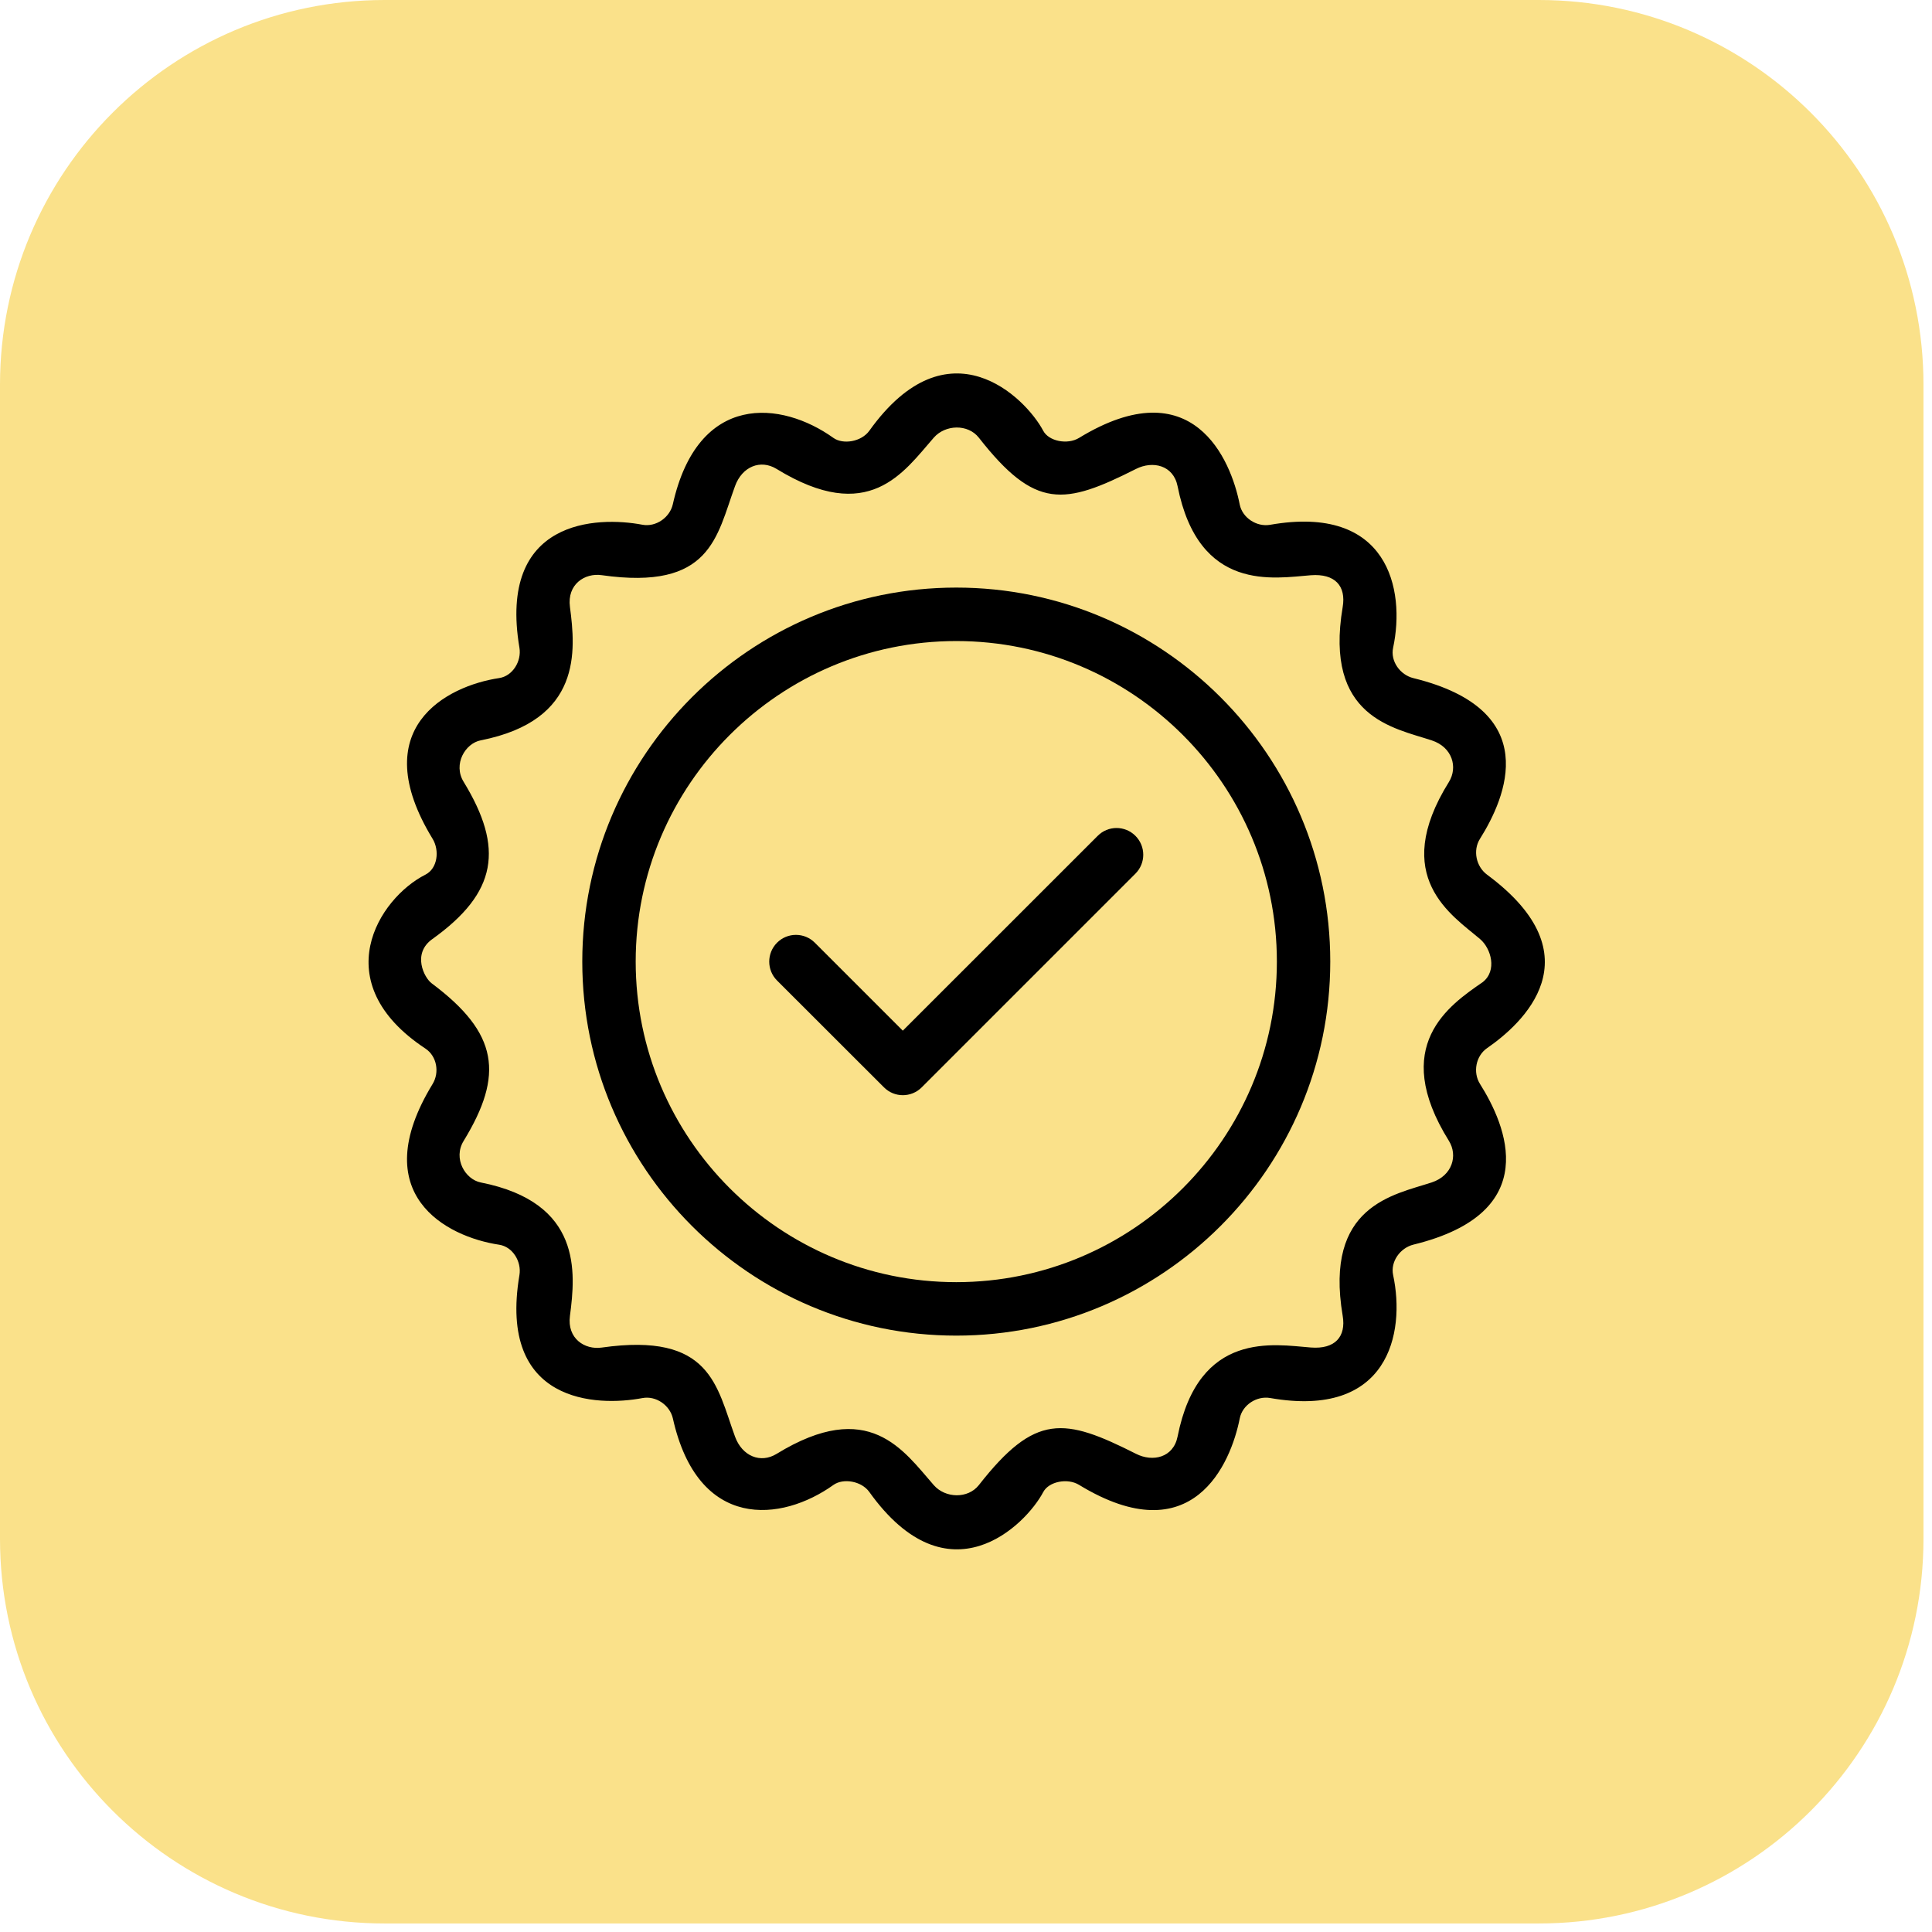 <svg xmlns="http://www.w3.org/2000/svg" xmlns:xlink="http://www.w3.org/1999/xlink" width="150" zoomAndPan="magnify" viewBox="0 0 112.5 112.5" height="150" preserveAspectRatio="xMidYMid meet" version="1.0"><defs><clipPath id="e2ab899260"><path d="M 0 0 L 112.004 0 L 112.004 112.004 L 0 112.004 Z M 0 0 " clip-rule="nonzero"/></clipPath><clipPath id="9195273e10"><path d="M 22.402 0 L 89.602 0 C 101.973 0 112.004 10.027 112.004 22.402 L 112.004 89.602 C 112.004 101.973 101.973 112.004 89.602 112.004 L 22.402 112.004 C 10.027 112.004 0 101.973 0 89.602 L 0 22.402 C 0 10.027 10.027 0 22.402 0 Z M 22.402 0 " clip-rule="nonzero"/></clipPath></defs><g clip-path="url(#e2ab899260)"><g clip-path="url(#9195273e10)"><path fill="#fae18a" d="M 0 0 L 112.004 0 L 112.004 112.004 L 0 112.004 Z M 0 0 " fill-opacity="1" fill-rule="nonzero"/></g></g><path fill="#000000" d="M 55.684 34.215 C 43.672 34.215 33.906 43.984 33.906 55.992 C 33.906 68.004 43.672 77.773 55.684 77.773 C 67.691 77.773 77.461 68.004 77.461 55.992 C 77.461 43.984 67.691 34.215 55.684 34.215 Z M 55.684 74.66 C 45.391 74.66 37.016 66.289 37.016 55.992 C 37.016 45.699 45.391 37.328 55.684 37.328 C 65.977 37.328 74.352 45.699 74.352 55.992 C 74.352 66.289 65.977 74.66 55.684 74.66 Z M 55.684 74.66 " fill-opacity="1" fill-rule="nonzero"/><path fill="#000000" d="M 63.918 48.672 L 52.57 60.016 L 47.449 54.895 C 46.84 54.285 45.855 54.285 45.246 54.895 C 44.641 55.504 44.641 56.488 45.246 57.094 L 51.473 63.316 C 51.777 63.621 52.176 63.773 52.57 63.773 C 52.969 63.773 53.367 63.621 53.672 63.316 L 66.117 50.871 C 66.723 50.262 66.723 49.281 66.117 48.672 C 65.508 48.062 64.523 48.062 63.918 48.672 Z M 63.918 48.672 " fill-opacity="1" fill-rule="nonzero"/><path fill="#000000" d="M 86.594 50.934 C 85.953 50.461 85.754 49.52 86.176 48.848 C 87.695 46.43 89.902 41.352 82.305 39.488 C 81.527 39.301 80.953 38.5 81.121 37.719 C 81.848 34.309 80.828 29.352 73.957 30.559 C 73.176 30.695 72.344 30.156 72.188 29.375 C 71.676 26.758 69.457 21.457 62.832 25.5 C 62.152 25.914 61.066 25.691 60.746 25.082 C 59.719 23.141 55.215 18.66 50.621 25.082 C 50.156 25.73 49.09 25.898 48.531 25.5 C 45.516 23.34 40.648 22.801 39.176 29.371 C 39.004 30.125 38.203 30.703 37.406 30.555 C 34.77 30.055 28.984 30.219 30.246 37.715 C 30.379 38.5 29.852 39.367 29.066 39.484 C 25.996 39.945 21.266 42.41 25.188 48.84 C 25.605 49.52 25.484 50.57 24.773 50.93 C 22.051 52.305 18.93 57.203 24.773 61.059 C 25.438 61.5 25.605 62.445 25.188 63.125 C 21.266 69.555 25.996 72.02 29.066 72.48 C 29.855 72.598 30.379 73.465 30.246 74.25 C 28.984 81.746 34.77 81.91 37.406 81.41 C 38.207 81.258 39.008 81.836 39.18 82.59 C 40.648 89.164 45.52 88.625 48.535 86.465 C 49.094 86.066 50.16 86.23 50.621 86.879 C 55.219 93.305 59.723 88.824 60.75 86.879 C 61.07 86.273 62.156 86.047 62.836 86.465 C 69.461 90.504 71.676 85.203 72.191 82.59 C 72.348 81.805 73.18 81.27 73.961 81.406 C 80.832 82.613 81.852 77.656 81.121 74.242 C 80.957 73.465 81.531 72.664 82.309 72.473 C 89.91 70.613 87.703 65.535 86.18 63.117 C 85.754 62.441 85.938 61.484 86.594 61.031 C 88.625 59.629 93.016 55.688 86.594 50.934 Z M 84.371 66.434 C 84.898 67.285 84.574 68.453 83.371 68.852 C 81.164 69.578 77.098 70.18 78.184 76.617 C 78.391 77.84 77.734 78.574 76.332 78.465 C 74.199 78.301 69.805 77.438 68.57 83.652 C 68.324 84.883 67.121 85.148 66.152 84.656 C 61.965 82.543 60.289 82.273 56.996 86.48 C 56.363 87.281 55.051 87.25 54.375 86.48 C 52.605 84.461 50.602 81.359 45.219 84.66 C 44.281 85.234 43.215 84.789 42.801 83.656 C 41.723 80.707 41.406 77.562 35.035 78.469 C 34.051 78.609 33.012 77.945 33.188 76.621 C 33.52 74.09 33.906 70.023 27.996 68.855 C 27.086 68.676 26.371 67.457 26.996 66.438 C 29.355 62.578 29.027 60.164 25.141 57.262 C 24.699 56.938 23.984 55.531 25.172 54.684 C 28.961 51.973 29.355 49.387 26.996 45.523 C 26.371 44.504 27.086 43.285 27.996 43.109 C 33.906 41.941 33.52 37.875 33.188 35.344 C 33.012 34.02 34.055 33.352 35.035 33.492 C 41.406 34.398 41.723 31.254 42.801 28.305 C 43.211 27.172 44.281 26.73 45.219 27.305 C 50.602 30.605 52.609 27.5 54.375 25.484 C 55.051 24.715 56.363 24.68 56.996 25.484 C 60.289 29.691 61.965 29.418 66.152 27.305 C 67.121 26.816 68.324 27.082 68.57 28.309 C 69.805 34.523 74.199 33.66 76.332 33.496 C 77.738 33.391 78.391 34.121 78.184 35.348 C 77.098 41.785 81.164 42.383 83.371 43.113 C 84.574 43.508 84.898 44.68 84.371 45.531 C 80.91 51.086 84.566 53.297 86.191 54.688 C 86.828 55.234 87.191 56.52 86.34 57.188 C 84.395 58.531 80.91 60.879 84.371 66.434 Z M 84.371 66.434 " fill-opacity="1" fill-rule="nonzero"/></svg>